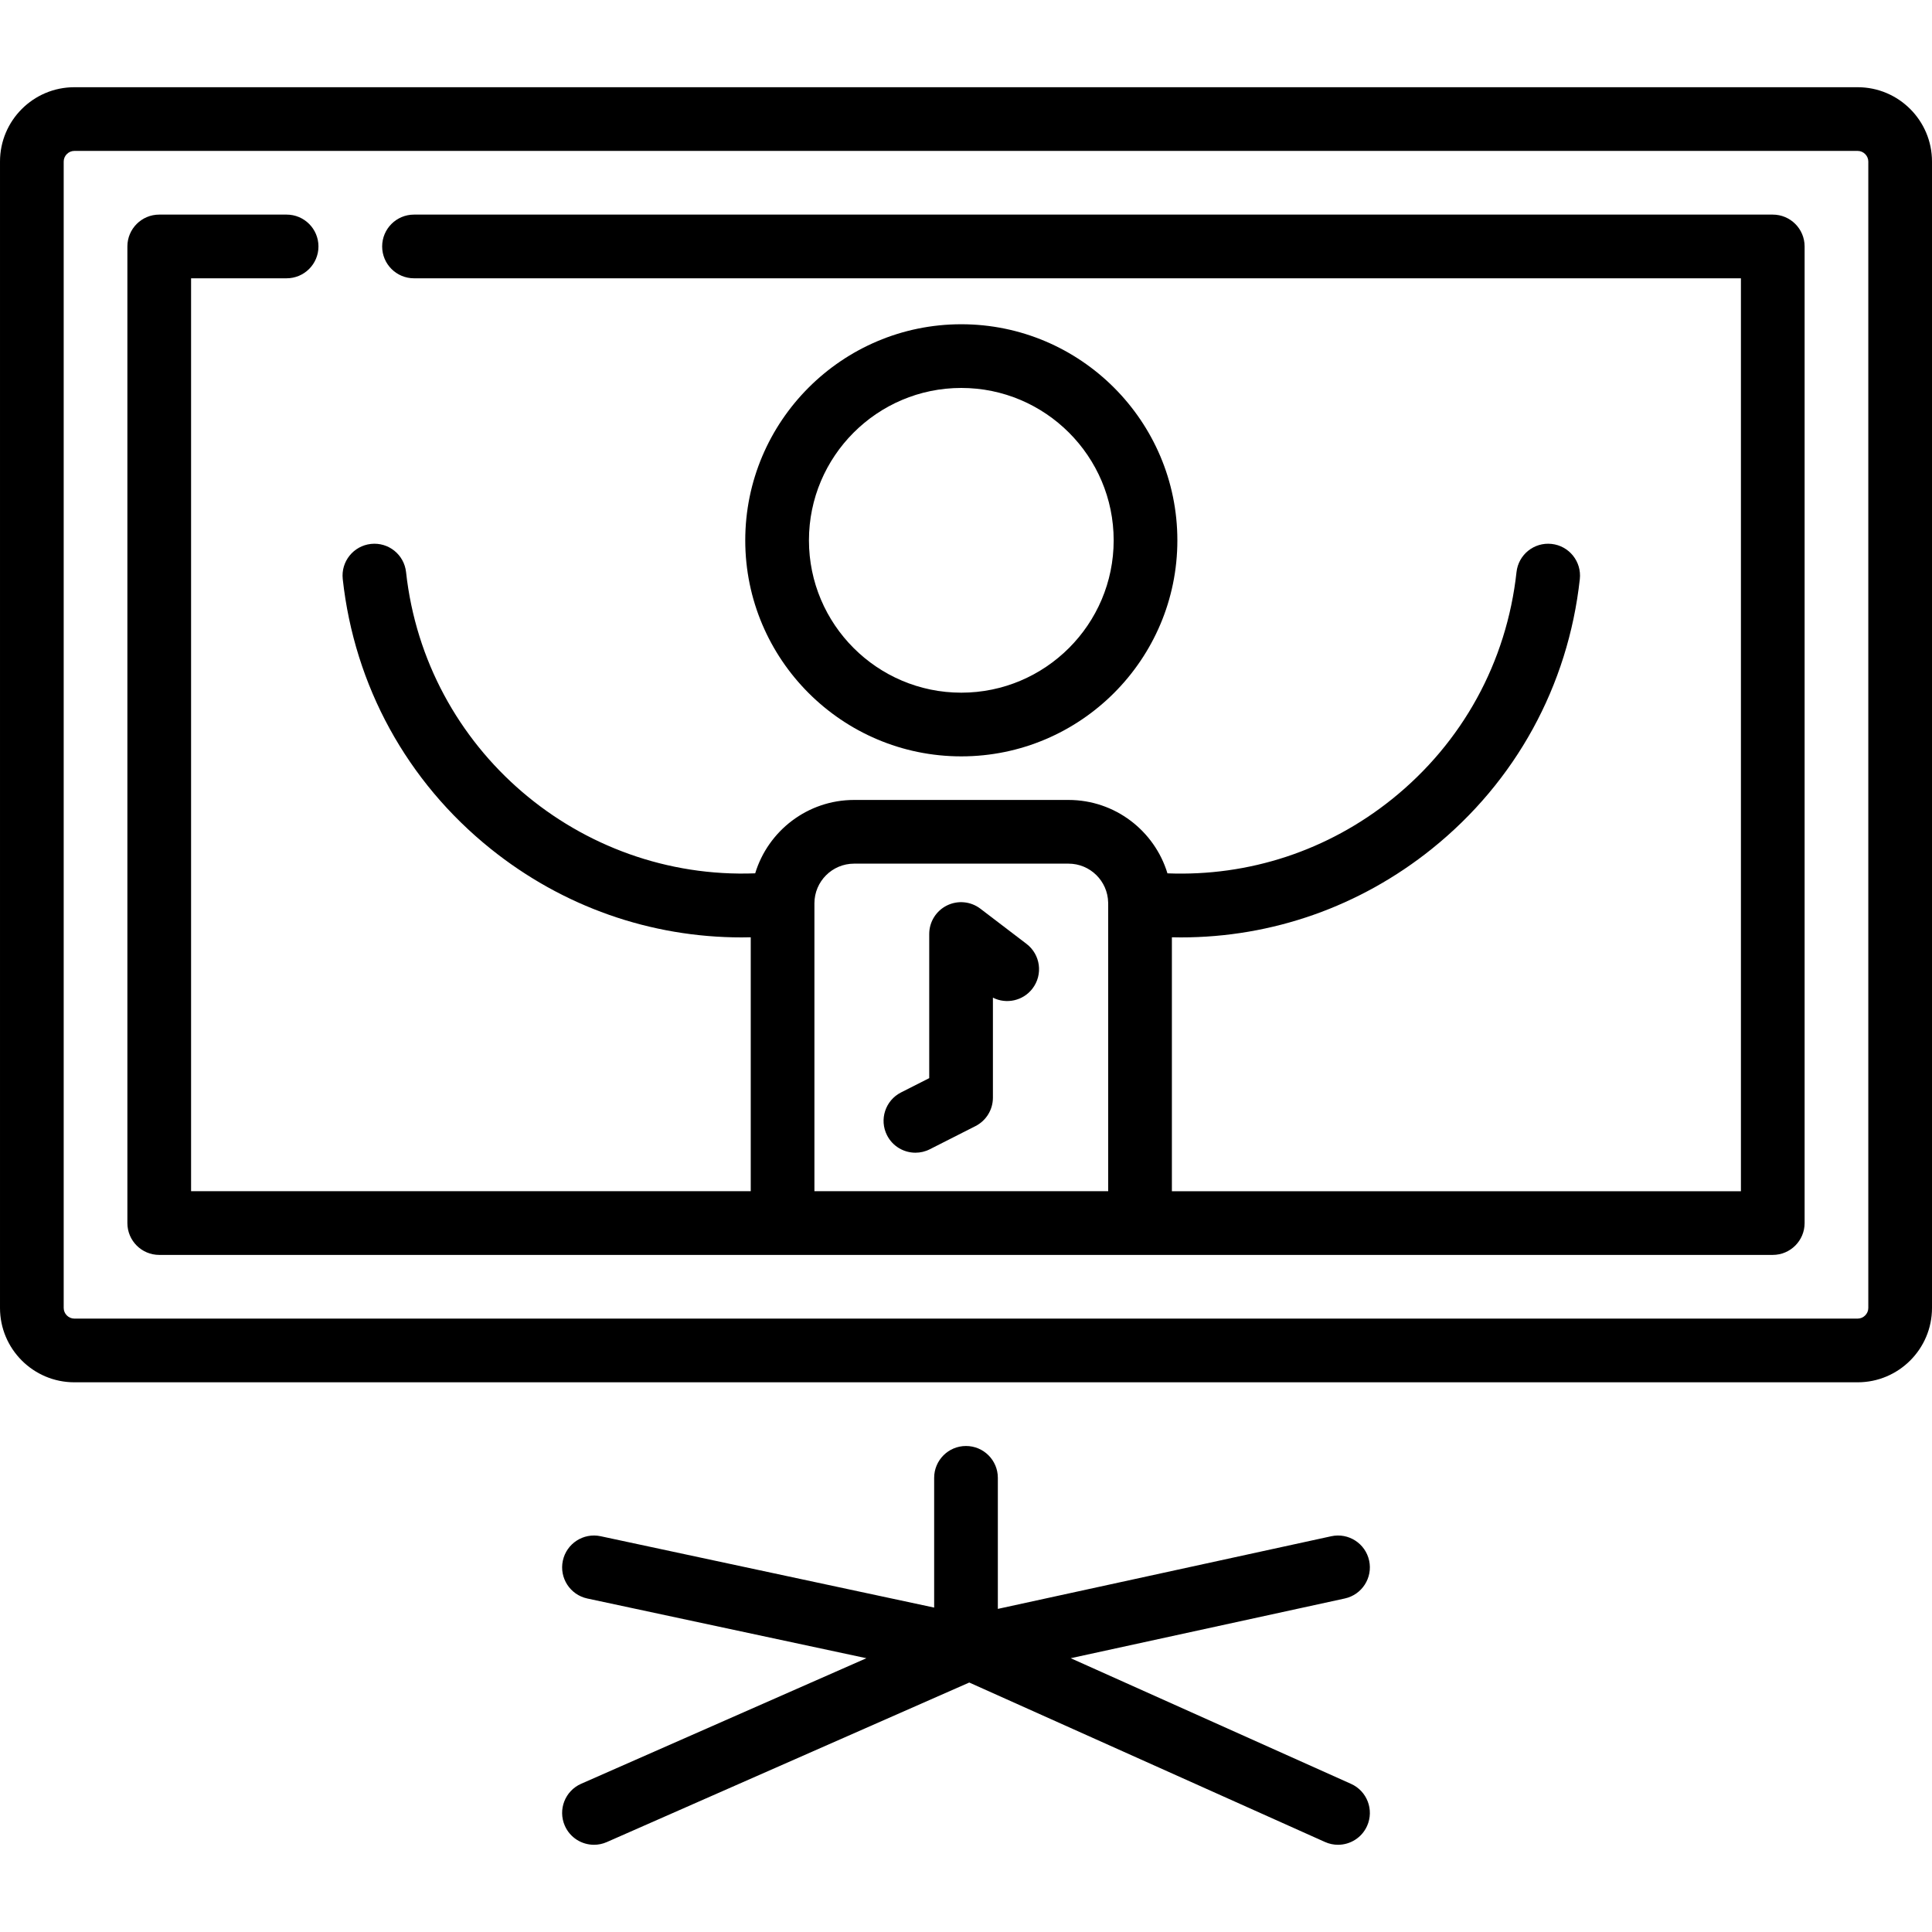 <?xml version="1.0" encoding="iso-8859-1"?>
<!-- Generator: Adobe Illustrator 19.0.0, SVG Export Plug-In . SVG Version: 6.00 Build 0)  -->
<svg version="1.1" id="Capa_1" xmlns="http://www.w3.org/2000/svg" xmlns:xlink="http://www.w3.org/1999/xlink" x="0px" y="0px"
	 viewBox="0 0 455 455" style="enable-background:new 0 0 455 455;" xml:space="preserve">
<g>
	<path d="M322.442,367.528c-0.882-4.046-4.871-6.612-8.925-5.731L235,378.904v-30.863c0-4.142-3.357-7.5-7.5-7.5s-7.5,3.358-7.5,7.5
		v30.556l-78.545-16.806c-4.049-0.867-8.036,1.714-8.903,5.765c-0.866,4.051,1.714,8.037,5.765,8.903l65.727,14.063l-67.179,29.571
		c-3.791,1.668-5.512,6.095-3.843,9.886c1.236,2.809,3.984,4.48,6.868,4.48c1.009,0,2.035-0.205,3.018-0.638l85.36-37.574
		l83.779,37.553c0.996,0.447,2.038,0.658,3.063,0.658c2.864,0,5.601-1.651,6.848-4.434c1.694-3.78,0.004-8.218-3.776-9.912
		l-66.024-29.595l64.554-14.065C320.758,375.571,323.324,371.576,322.442,367.528z"/>
	<path d="M437.5,20.541h-420c-9.649,0-17.5,7.851-17.5,17.5v270c0,9.649,7.851,17.5,17.5,17.5h420c9.649,0,17.5-7.851,17.5-17.5
		v-270C455,28.392,447.149,20.541,437.5,20.541z M440,308.041c0,1.355-1.145,2.5-2.5,2.5h-420c-1.355,0-2.5-1.145-2.5-2.5v-270
		c0-1.355,1.145-2.5,2.5-2.5h420c1.355,0,2.5,1.145,2.5,2.5V308.041z"/>
	<path d="M417.5,50.541h-320c-4.143,0-7.5,3.358-7.5,7.5s3.357,7.5,7.5,7.5H410v215H275.988v-59.805
		c0.714,0.016,1.428,0.029,2.141,0.029c21.454,0,42.12-7.237,59.09-20.862c19.719-15.832,32.092-38.396,34.84-63.534
		c0.449-4.118-2.523-7.82-6.641-8.271c-4.136-0.45-7.821,2.524-8.271,6.641c-2.312,21.155-12.725,40.144-29.319,53.468
		c-15.112,12.134-33.706,18.225-52.886,17.471c-3.033-9.991-12.327-17.284-23.295-17.284h-50.501
		c-10.967,0-20.26,7.292-23.294,17.28c-41.353,1.597-77.656-29.153-82.223-70.935c-0.45-4.117-4.131-7.09-8.271-6.641
		c-4.117,0.45-7.09,4.153-6.641,8.271c2.749,25.139,15.122,47.702,34.841,63.534c16.971,13.626,37.635,20.862,59.09,20.862
		c0.718,0,1.437-0.013,2.156-0.03v59.805H45v-215h22.5c4.143,0,7.5-3.358,7.5-7.5s-3.357-7.5-7.5-7.5h-30
		c-4.143,0-7.5,3.358-7.5,7.5v230c0,4.142,3.357,7.5,7.5,7.5h380c4.143,0,7.5-3.358,7.5-7.5v-230
		C425,53.899,421.643,50.541,417.5,50.541z M191.802,212.738c0-5.152,4.191-9.343,9.343-9.343h50.501
		c5.092,0,9.239,4.097,9.334,9.167c-0.004,0.171,0.001,0.341,0.009,0.51v67.469h-69.187V212.738z"/>
	<path d="M241.751,222.29l-10.864-8.286c-2.266-1.729-5.317-2.023-7.875-0.758c-2.556,1.265-4.173,3.87-4.173,6.722v33.942
		l-6.644,3.369c-3.694,1.874-5.17,6.387-3.296,10.082c1.322,2.607,3.958,4.109,6.694,4.109c1.141,0,2.3-0.261,3.387-0.813
		l10.751-5.453c2.52-1.278,4.107-3.864,4.107-6.689v-23.557c3.16,1.59,7.104,0.759,9.328-2.156
		C245.679,229.508,245.045,224.802,241.751,222.29z"/>
	<path d="M226.387,178.13c28.062,0,50.891-22.822,50.891-50.875c0-28.062-22.829-50.891-50.891-50.891
		c-28.052,0-50.874,22.83-50.874,50.891C175.513,155.308,198.335,178.13,226.387,178.13z M226.387,91.364
		c19.79,0,35.891,16.101,35.891,35.891c0,19.781-16.101,35.875-35.891,35.875c-19.781,0-35.874-16.093-35.874-35.875
		C190.513,107.465,206.605,91.364,226.387,91.364z"/>
</g>
<g>
</g>
<g>
</g>
<g>
</g>
<g>
</g>
<g>
</g>
<g>
</g>
<g>
</g>
<g>
</g>
<g>
</g>
<g>
</g>
<g>
</g>
<g>
</g>
<g>
</g>
<g>
</g>
<g>
</g>
</svg>
